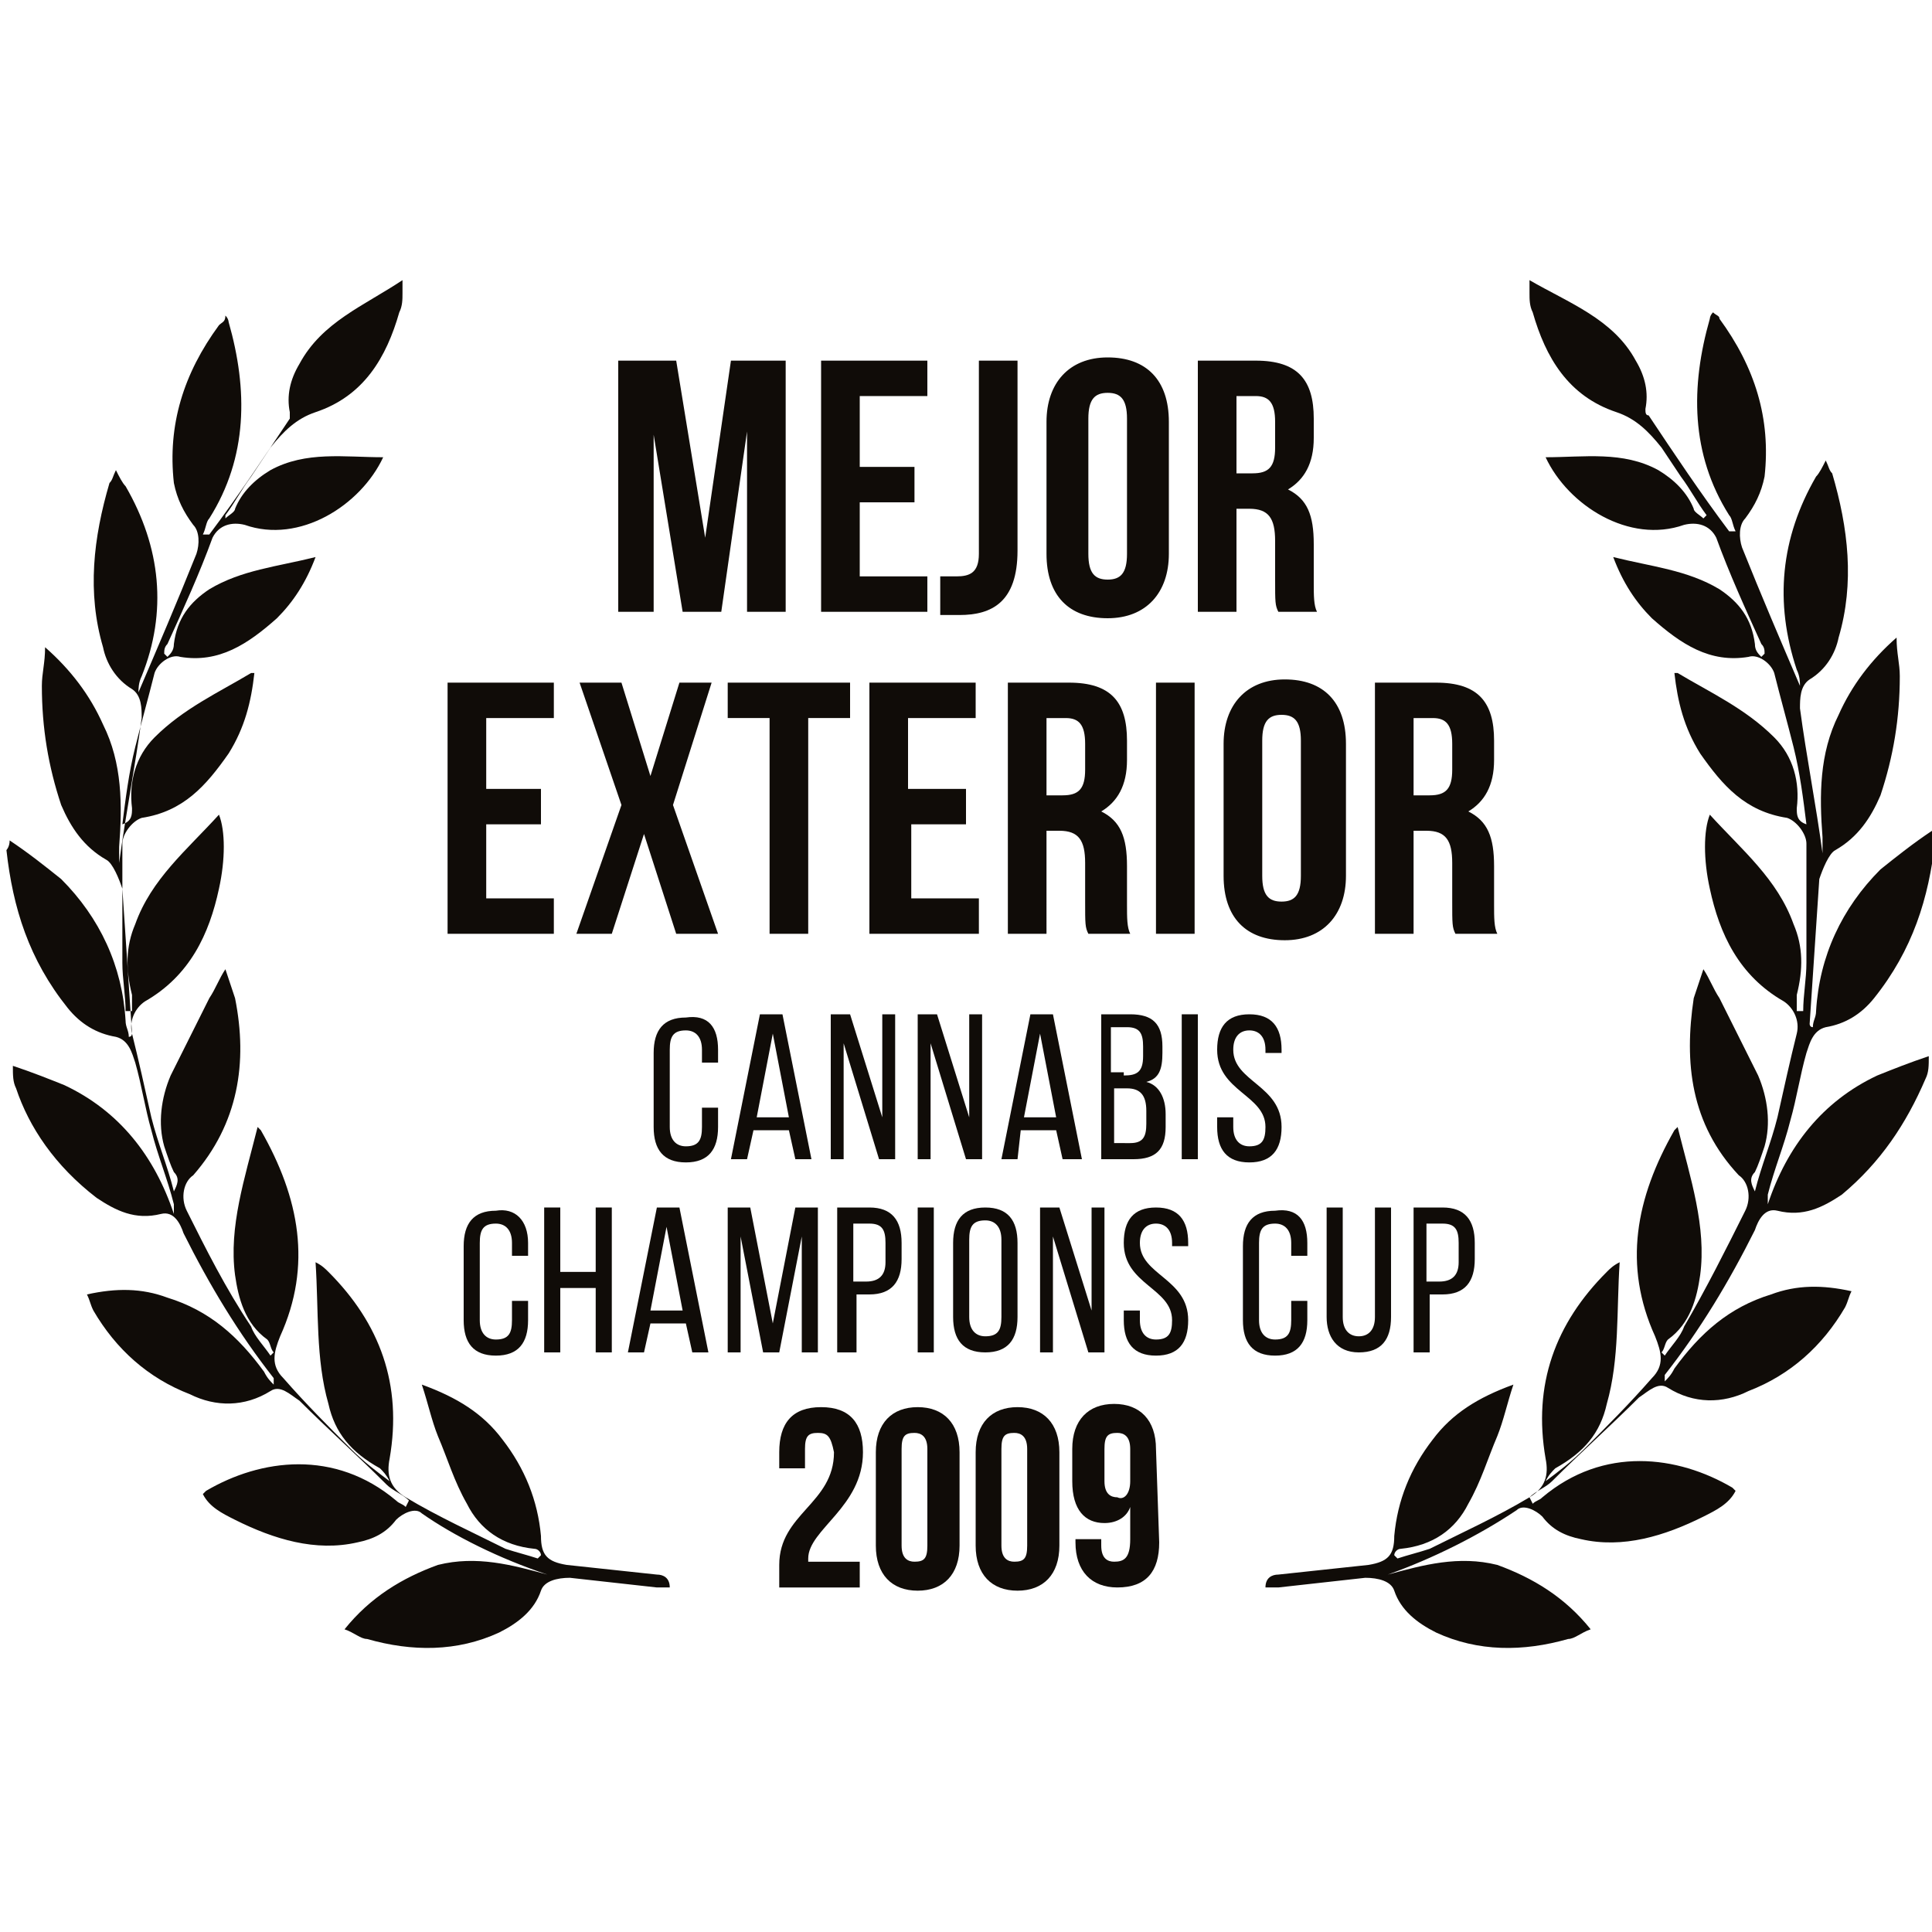 <?xml version="1.0" encoding="utf-8"?>
<!-- Generator: Adobe Illustrator 25.4.1, SVG Export Plug-In . SVG Version: 6.00 Build 0)  -->
<svg version="1.1" id="Layer_1" xmlns="http://www.w3.org/2000/svg" xmlns:xlink="http://www.w3.org/1999/xlink" x="0px" y="0px"
	 viewBox="0 0 60 60" style="enable-background:new 0 0 60 60;" xml:space="preserve">
<style type="text/css">
	.st0{fill:#100C08;}
</style>
<g>
	<path class="st0" d="M43.1,48.9c1.1-0.3,2.2-0.6,3.4-0.3c1.1,0.4,2.1,1,2.9,2c-0.3,0.1-0.5,0.3-0.7,0.3c-1.4,0.4-2.8,0.4-4.1-0.2
		c-0.6-0.3-1.1-0.7-1.3-1.3c-0.1-0.3-0.5-0.4-0.9-0.4c-0.9,0.1-1.8,0.2-2.7,0.3c-0.1,0-0.3,0-0.4,0c0-0.3,0.2-0.4,0.4-0.4
		c0.9-0.1,1.9-0.2,2.8-0.3c0.6-0.1,0.8-0.3,0.8-0.9c0.1-1.1,0.5-2.1,1.2-3c0.6-0.8,1.4-1.3,2.5-1.7c-0.2,0.6-0.3,1.1-0.5,1.6
		c-0.3,0.7-0.5,1.4-0.9,2.1c-0.4,0.8-1.1,1.3-2.1,1.4c-0.1,0-0.2,0.1-0.2,0.2l0.1,0.1c0.3-0.1,0.7-0.2,1-0.3c1-0.5,2.1-1,3.1-1.6
		c0.5-0.3,0.6-0.7,0.5-1.2c-0.4-2.3,0.3-4.2,1.9-5.8c0.1-0.1,0.2-0.2,0.4-0.3c-0.1,1.5,0,3-0.4,4.4c-0.2,0.9-0.7,1.5-1.6,2
		c-0.1,0.1-0.2,0.2-0.3,0.4L48,46c0.4-0.3,0.8-0.6,1.2-1c0.7-0.7,1.4-1.4,2.1-2.2c0.4-0.4,0.3-0.8,0.1-1.3c-1-2.2-0.6-4.3,0.6-6.4
		c0,0,0.1-0.1,0.1-0.1c0.4,1.6,0.9,3.1,0.7,4.6c-0.1,0.7-0.3,1.5-1,2c-0.1,0.1-0.1,0.3-0.2,0.4l0.1,0.1c0.2-0.3,0.5-0.6,0.6-0.9
		c0.7-1.2,1.3-2.4,1.9-3.6c0.2-0.4,0.1-0.9-0.2-1.1c-1.5-1.6-1.7-3.5-1.4-5.5c0.1-0.3,0.2-0.6,0.3-0.9c0.2,0.3,0.3,0.6,0.5,0.9
		c0.4,0.8,0.8,1.6,1.2,2.4c0.3,0.7,0.4,1.5,0.2,2.2c-0.1,0.3-0.2,0.6-0.3,0.8c-0.2,0.2-0.1,0.4,0,0.6c0.2-0.8,0.5-1.5,0.7-2.3
		c0.2-0.9,0.4-1.8,0.6-2.6c0.1-0.4-0.1-0.8-0.4-1c-1.4-0.8-2-2.1-2.3-3.5c-0.2-0.9-0.2-1.8,0-2.3c1,1.1,2.1,2,2.6,3.4
		c0.3,0.7,0.3,1.4,0.1,2.2c0,0.1,0,0.3,0,0.5l0.2,0c0-0.5,0.1-1,0.1-1.5c0-1.2,0-2.5,0-3.7c0-0.3-0.3-0.7-0.6-0.8
		c-1.3-0.2-2-1-2.7-2c-0.5-0.8-0.7-1.6-0.8-2.5c0,0,0.1,0,0.1,0c1,0.6,2.1,1.1,3,2c0.6,0.6,0.8,1.4,0.7,2.2c0,0.2,0,0.4,0.3,0.5
		c-0.1-0.8-0.2-1.6-0.4-2.4c-0.2-0.8-0.4-1.5-0.6-2.3c-0.1-0.3-0.5-0.6-0.8-0.5c-1.2,0.2-2.1-0.4-3-1.2c-0.5-0.5-0.9-1.1-1.2-1.9
		c1.2,0.3,2.3,0.4,3.3,1c0.6,0.4,1,0.9,1.1,1.7c0,0.2,0.1,0.3,0.2,0.4l0.1-0.1c0-0.1,0-0.2-0.1-0.3c-0.5-1.1-1-2.2-1.4-3.3
		c-0.2-0.4-0.6-0.5-1-0.4c-1.7,0.6-3.6-0.6-4.3-2.1c1.2,0,2.4-0.2,3.5,0.4c0.5,0.3,0.9,0.7,1.1,1.2c0,0.1,0.2,0.2,0.3,0.3L53,16
		c-0.3-0.4-0.5-0.8-0.8-1.2c-0.2-0.3-0.4-0.6-0.6-0.9c-0.4-0.5-0.8-0.9-1.4-1.1c-1.5-0.5-2.2-1.7-2.6-3.1c-0.1-0.2-0.1-0.4-0.1-0.6
		c0-0.1,0-0.2,0-0.4c1.2,0.7,2.6,1.2,3.3,2.5c0.3,0.5,0.4,1,0.3,1.5c0,0.1,0,0.2,0.1,0.2c0.8,1.2,1.6,2.4,2.5,3.6c0,0,0,0,0.2,0
		c-0.1-0.2-0.1-0.4-0.2-0.5c-1.2-1.9-1.2-4-0.6-6.1c0,0,0-0.1,0.1-0.2c0.1,0.1,0.2,0.1,0.2,0.2c1.1,1.5,1.6,3.1,1.4,4.9
		c-0.1,0.5-0.3,0.9-0.6,1.3c-0.2,0.2-0.2,0.6-0.1,0.9c0.6,1.5,1.2,2.9,1.8,4.3c0-0.1,0-0.3-0.1-0.5c-0.7-2.1-0.5-4.1,0.6-6
		c0.1-0.1,0.2-0.3,0.3-0.5c0.1,0.2,0.1,0.3,0.2,0.4c0.5,1.7,0.7,3.4,0.2,5.1c-0.1,0.5-0.4,1-0.9,1.3c-0.3,0.2-0.3,0.6-0.3,0.9
		c0.2,1.5,0.5,3,0.7,4.5c0-0.2,0-0.3,0-0.5c-0.1-1.3-0.1-2.6,0.5-3.8c0.4-0.9,1-1.7,1.8-2.4c0,0.5,0.1,0.8,0.1,1.2
		c0,1.3-0.2,2.5-0.6,3.7c-0.3,0.7-0.7,1.3-1.4,1.7c-0.2,0.1-0.4,0.6-0.5,0.9c-0.1,1.5-0.2,3-0.3,4.5c0,0,0,0.1,0.1,0.1
		c0-0.2,0.1-0.3,0.1-0.5c0.1-1.7,0.8-3.2,2-4.4c0.5-0.4,1-0.8,1.6-1.2c0,0.2,0.1,0.3,0.1,0.3c-0.2,1.8-0.7,3.4-1.9,4.9
		c-0.4,0.5-0.9,0.8-1.5,0.9c-0.4,0.1-0.5,0.5-0.6,0.8c-0.2,0.7-0.3,1.4-0.5,2.1c-0.2,0.8-0.5,1.5-0.7,2.3c0,0.1,0,0.2,0,0.3
		c0.6-1.8,1.7-3.2,3.4-4c0.5-0.2,1-0.4,1.6-0.6c0,0.3,0,0.5-0.1,0.7c-0.6,1.4-1.4,2.6-2.6,3.6c-0.6,0.4-1.2,0.7-2,0.5
		c-0.4-0.1-0.6,0.3-0.7,0.6c-0.8,1.6-1.7,3.1-2.8,4.5c0,0,0,0.1,0,0.2c0.1-0.1,0.2-0.2,0.3-0.4c0.8-1.1,1.7-1.9,3-2.3
		c0.8-0.3,1.6-0.3,2.5-0.1c-0.1,0.2-0.1,0.3-0.2,0.5c-0.7,1.2-1.7,2.1-3,2.6c-0.8,0.4-1.7,0.4-2.5-0.1c-0.3-0.2-0.6,0.1-0.9,0.3
		c-0.9,0.9-1.8,1.7-2.7,2.6c-0.2,0.2-0.5,0.3-0.7,0.5l0.1,0.2c0.1-0.1,0.2-0.1,0.3-0.2c1.9-1.6,4.2-1.3,5.9-0.3c0,0,0.1,0.1,0.1,0.1
		c-0.2,0.4-0.6,0.6-1,0.8c-1.2,0.6-2.5,1-3.8,0.7c-0.5-0.1-0.9-0.3-1.2-0.7c-0.2-0.2-0.6-0.4-0.8-0.2C45.9,47.7,44.5,48.4,43.1,48.9
		z"/>
	<path class="st0" d="M17,48.9c-1.1-0.3-2.2-0.6-3.4-0.3c-1.1,0.4-2.1,1-2.9,2c0.3,0.1,0.5,0.3,0.7,0.3c1.4,0.4,2.8,0.4,4.1-0.2
		c0.6-0.3,1.1-0.7,1.3-1.3c0.1-0.3,0.5-0.4,0.9-0.4c0.9,0.1,1.8,0.2,2.7,0.3c0.1,0,0.3,0,0.4,0c0-0.3-0.2-0.4-0.4-0.4
		c-0.9-0.1-1.9-0.2-2.8-0.3c-0.6-0.1-0.8-0.3-0.8-0.9c-0.1-1.1-0.5-2.1-1.2-3c-0.6-0.8-1.4-1.3-2.5-1.7c0.2,0.6,0.3,1.1,0.5,1.6
		c0.3,0.7,0.5,1.4,0.9,2.1c0.4,0.8,1.1,1.3,2.1,1.4c0.1,0,0.2,0.1,0.2,0.2l-0.1,0.1c-0.3-0.1-0.7-0.2-1-0.3c-1-0.5-2.1-1-3.1-1.6
		c-0.5-0.3-0.6-0.7-0.5-1.2c0.4-2.3-0.3-4.2-1.9-5.8c-0.1-0.1-0.2-0.2-0.4-0.3c0.1,1.5,0,3,0.4,4.4c0.2,0.9,0.7,1.5,1.6,2
		c0.1,0.1,0.2,0.2,0.3,0.4L12.1,46c-0.4-0.3-0.8-0.6-1.2-1c-0.7-0.7-1.4-1.4-2.1-2.2c-0.4-0.4-0.3-0.8-0.1-1.3
		c1-2.2,0.6-4.3-0.6-6.4c0,0-0.1-0.1-0.1-0.1c-0.4,1.6-0.9,3.1-0.7,4.6c0.1,0.7,0.3,1.5,1,2c0.1,0.1,0.1,0.3,0.2,0.4l-0.1,0.1
		c-0.2-0.3-0.5-0.6-0.6-0.9C7,40,6.4,38.8,5.8,37.6c-0.2-0.4-0.1-0.9,0.2-1.1C7.4,34.9,7.7,33,7.3,31c-0.1-0.3-0.2-0.6-0.3-0.9
		c-0.2,0.3-0.3,0.6-0.5,0.9c-0.4,0.8-0.8,1.6-1.2,2.4c-0.3,0.7-0.4,1.5-0.2,2.2c0.1,0.3,0.2,0.6,0.3,0.8c0.2,0.2,0.1,0.4,0,0.6
		c-0.2-0.8-0.5-1.5-0.7-2.3c-0.2-0.9-0.4-1.8-0.6-2.6c-0.1-0.4,0.1-0.8,0.4-1c1.4-0.8,2-2.1,2.3-3.5c0.2-0.9,0.2-1.8,0-2.3
		c-1,1.1-2.1,2-2.6,3.4c-0.3,0.7-0.3,1.4-0.1,2.2c0,0.1,0,0.3,0,0.5l-0.2,0c0-0.5-0.1-1-0.1-1.5c0-1.2,0-2.5,0-3.7
		c0-0.3,0.3-0.7,0.6-0.8c1.3-0.2,2-1,2.7-2c0.5-0.8,0.7-1.6,0.8-2.5c0,0-0.1,0-0.1,0c-1,0.6-2.1,1.1-3,2c-0.6,0.6-0.8,1.4-0.7,2.2
		c0,0.2,0,0.4-0.3,0.5c0.1-0.8,0.2-1.6,0.4-2.4c0.2-0.8,0.4-1.5,0.6-2.3c0.1-0.3,0.5-0.6,0.8-0.5c1.2,0.2,2.1-0.4,3-1.2
		c0.5-0.5,0.9-1.1,1.2-1.9c-1.2,0.3-2.3,0.4-3.3,1c-0.6,0.4-1,0.9-1.1,1.7c0,0.2-0.1,0.3-0.2,0.4l-0.1-0.1c0-0.1,0-0.2,0.1-0.3
		c0.5-1.1,1-2.2,1.4-3.3c0.2-0.4,0.6-0.5,1-0.4c1.7,0.6,3.6-0.6,4.3-2.1c-1.2,0-2.4-0.2-3.5,0.4c-0.5,0.3-0.9,0.7-1.1,1.2
		c0,0.1-0.2,0.2-0.3,0.3L7,16c0.3-0.4,0.5-0.8,0.8-1.2c0.2-0.3,0.4-0.6,0.6-0.9c0.4-0.5,0.8-0.9,1.4-1.1c1.5-0.5,2.2-1.7,2.6-3.1
		c0.1-0.2,0.1-0.4,0.1-0.6c0-0.1,0-0.2,0-0.4C11.3,9.5,10,10,9.3,11.3c-0.3,0.5-0.4,1-0.3,1.5C9,12.9,9,13,9,13
		c-0.8,1.2-1.6,2.4-2.5,3.6c0,0,0,0-0.2,0c0.1-0.2,0.1-0.4,0.2-0.5c1.2-1.9,1.2-4,0.6-6.1c0,0,0-0.1-0.1-0.2C7,10,6.9,10,6.8,10.1
		c-1.1,1.5-1.6,3.1-1.4,4.9c0.1,0.5,0.3,0.9,0.6,1.3c0.2,0.2,0.2,0.6,0.1,0.9c-0.6,1.5-1.2,2.9-1.8,4.3c0-0.1,0-0.3,0.1-0.5
		C5.2,19,5,17,3.9,15.1c-0.1-0.1-0.2-0.3-0.3-0.5c-0.1,0.2-0.1,0.3-0.2,0.4c-0.5,1.7-0.7,3.4-0.2,5.1c0.1,0.5,0.4,1,0.9,1.3
		c0.3,0.2,0.3,0.6,0.3,0.9c-0.2,1.5-0.5,3-0.7,4.5c0-0.2,0-0.3,0-0.5c0.1-1.3,0.1-2.6-0.5-3.8c-0.4-0.9-1-1.7-1.8-2.4
		c0,0.5-0.1,0.8-0.1,1.2c0,1.3,0.2,2.5,0.6,3.7c0.3,0.7,0.7,1.3,1.4,1.7c0.2,0.1,0.4,0.6,0.5,0.9c0.1,1.5,0.2,3,0.3,4.5
		c0,0,0,0.1-0.1,0.1c0-0.2-0.1-0.3-0.1-0.5c-0.1-1.7-0.8-3.2-2-4.4c-0.5-0.4-1-0.8-1.6-1.2c0,0.2-0.1,0.3-0.1,0.3
		c0.2,1.8,0.7,3.4,1.9,4.9c0.4,0.5,0.9,0.8,1.5,0.9c0.4,0.1,0.5,0.5,0.6,0.8c0.2,0.7,0.3,1.4,0.5,2.1c0.2,0.8,0.5,1.5,0.7,2.3
		c0,0.1,0,0.2,0,0.3c-0.6-1.8-1.7-3.2-3.4-4c-0.5-0.2-1-0.4-1.6-0.6c0,0.3,0,0.5,0.1,0.7C0.9,35,1.7,36.2,3,37.2
		c0.6,0.4,1.2,0.7,2,0.5c0.4-0.1,0.6,0.3,0.7,0.6c0.8,1.6,1.7,3.1,2.8,4.5c0,0,0,0.1,0,0.2c-0.1-0.1-0.2-0.2-0.3-0.4
		c-0.8-1.1-1.7-1.9-3-2.3c-0.8-0.3-1.6-0.3-2.5-0.1c0.1,0.2,0.1,0.3,0.2,0.5c0.7,1.2,1.7,2.1,3,2.6c0.8,0.4,1.7,0.4,2.5-0.1
		c0.3-0.2,0.6,0.1,0.9,0.3c0.9,0.9,1.8,1.7,2.7,2.6c0.2,0.2,0.5,0.3,0.7,0.5l-0.1,0.2c-0.1-0.1-0.2-0.1-0.3-0.2
		c-1.9-1.6-4.2-1.3-5.9-0.3c0,0-0.1,0.1-0.1,0.1c0.2,0.4,0.6,0.6,1,0.8c1.2,0.6,2.5,1,3.8,0.7c0.5-0.1,0.9-0.3,1.2-0.7
		c0.2-0.2,0.6-0.4,0.8-0.2C14.1,47.7,15.5,48.4,17,48.9z"/>
	<path class="st0" d="M25.4,44.5c-0.3,0-0.4,0.1-0.4,0.5v0.6h-0.8v-0.5c0-0.9,0.4-1.4,1.3-1.4s1.3,0.5,1.3,1.4
		c0,1.7-1.7,2.4-1.7,3.3c0,0,0,0.1,0,0.1h1.6v0.8h-2.5v-0.7c0-1.6,1.7-1.9,1.7-3.5C25.8,44.6,25.7,44.5,25.4,44.5z"/>
	<path class="st0" d="M27.2,45.1c0-0.9,0.5-1.4,1.3-1.4c0.8,0,1.3,0.5,1.3,1.4v2.9c0,0.9-0.5,1.4-1.3,1.4c-0.8,0-1.3-0.5-1.3-1.4
		V45.1z M28,48c0,0.4,0.2,0.5,0.4,0.5c0.3,0,0.4-0.1,0.4-0.5v-3c0-0.4-0.2-0.5-0.4-0.5c-0.3,0-0.4,0.1-0.4,0.5V48z"/>
	<path class="st0" d="M30.3,45.1c0-0.9,0.5-1.4,1.3-1.4c0.8,0,1.3,0.5,1.3,1.4v2.9c0,0.9-0.5,1.4-1.3,1.4c-0.8,0-1.3-0.5-1.3-1.4
		V45.1z M31.1,48c0,0.4,0.2,0.5,0.4,0.5c0.3,0,0.4-0.1,0.4-0.5v-3c0-0.4-0.2-0.5-0.4-0.5c-0.3,0-0.4,0.1-0.4,0.5L31.1,48z"/>
	<path class="st0" d="M36,47.9c0,0.9-0.4,1.4-1.3,1.4c-0.8,0-1.3-0.5-1.3-1.4v-0.1h0.8V48c0,0.4,0.2,0.5,0.4,0.5
		c0.3,0,0.5-0.1,0.5-0.7v-1c-0.1,0.3-0.4,0.5-0.8,0.5c-0.6,0-1-0.4-1-1.3v-1c0-0.9,0.5-1.4,1.3-1.4c0.8,0,1.3,0.5,1.3,1.4L36,47.9z
		 M35.1,46v-1c0-0.4-0.2-0.5-0.4-0.5c-0.3,0-0.4,0.1-0.4,0.5v1c0,0.4,0.2,0.5,0.4,0.5C34.9,46.6,35.1,46.4,35.1,46z"/>
	<path class="st0" d="M22.3,32.6V33h-0.5v-0.4c0-0.4-0.2-0.6-0.5-0.6c-0.4,0-0.5,0.2-0.5,0.6v2.4c0,0.4,0.2,0.6,0.5,0.6
		c0.4,0,0.5-0.2,0.5-0.6v-0.6h0.5v0.6c0,0.7-0.3,1.1-1,1.1c-0.7,0-1-0.4-1-1.1v-2.3c0-0.7,0.3-1.1,1-1.1
		C22,31.5,22.3,31.9,22.3,32.6z"/>
	<path class="st0" d="M23.4,35.1L23.2,36h-0.5l0.9-4.5h0.7l0.9,4.5h-0.5l-0.2-0.9H23.4z M23.5,34.7h1L24,32.1L23.5,34.7z"/>
	<path class="st0" d="M26.2,36h-0.4v-4.5h0.6l1,3.2v-3.2h0.4V36h-0.5l-1.1-3.6L26.2,36z"/>
	<path class="st0" d="M28.9,36h-0.4v-4.5h0.6l1,3.2v-3.2h0.4V36h-0.5l-1.1-3.6L28.9,36z"/>
	<path class="st0" d="M31.7,35.1L31.6,36h-0.5l0.9-4.5h0.7l0.9,4.5H33l-0.2-0.9H31.7z M31.8,34.7h1l-0.5-2.6L31.8,34.7z"/>
	<path class="st0" d="M35.1,31.5c0.7,0,1,0.3,1,1v0.2c0,0.5-0.1,0.8-0.5,0.9c0.4,0.1,0.6,0.5,0.6,1v0.4c0,0.7-0.3,1-1,1h-1v-4.5
		L35.1,31.5z M34.9,33.4c0.4,0,0.6-0.1,0.6-0.6v-0.3c0-0.4-0.1-0.6-0.5-0.6h-0.5v1.4H34.9z M35.1,35.5c0.4,0,0.5-0.2,0.5-0.6v-0.4
		c0-0.5-0.2-0.7-0.6-0.7h-0.4v1.7H35.1z"/>
	<path class="st0" d="M37.2,31.5V36h-0.5v-4.5H37.2z"/>
	<path class="st0" d="M39.8,32.6v0.1h-0.5v-0.1c0-0.4-0.2-0.6-0.5-0.6s-0.5,0.2-0.5,0.6c0,1,1.5,1.1,1.5,2.4c0,0.7-0.3,1.1-1,1.1
		c-0.7,0-1-0.4-1-1.1v-0.3h0.5v0.3c0,0.4,0.2,0.6,0.5,0.6c0.4,0,0.5-0.2,0.5-0.6c0-1-1.5-1.1-1.5-2.4c0-0.7,0.3-1.1,1-1.1
		C39.5,31.5,39.8,31.9,39.8,32.6z"/>
	<path class="st0" d="M16.4,38.6V39h-0.5v-0.4c0-0.4-0.2-0.6-0.5-0.6c-0.4,0-0.5,0.2-0.5,0.6v2.4c0,0.4,0.2,0.6,0.5,0.6
		c0.4,0,0.5-0.2,0.5-0.6v-0.6h0.5v0.6c0,0.7-0.3,1.1-1,1.1c-0.7,0-1-0.4-1-1.1v-2.3c0-0.7,0.3-1.1,1-1.1
		C16,37.5,16.4,37.9,16.4,38.6z"/>
	<path class="st0" d="M17.4,40v2h-0.5v-4.5h0.5v2h1.1v-2H19V42h-0.5v-2H17.4z"/>
	<path class="st0" d="M20.2,41.1L20,42h-0.5l0.9-4.5h0.7L22,42h-0.5l-0.2-0.9H20.2z M20.2,40.7h1l-0.5-2.6L20.2,40.7z"/>
	<path class="st0" d="M24.2,42h-0.5l-0.7-3.6V42h-0.4v-4.5h0.7l0.7,3.6l0.7-3.6h0.7V42h-0.5v-3.6L24.2,42z"/>
	<path class="st0" d="M27,37.5c0.7,0,1,0.4,1,1.1v0.5c0,0.7-0.3,1.1-1,1.1h-0.4V42H26v-4.5L27,37.5z M26.9,39.8
		c0.4,0,0.6-0.2,0.6-0.6v-0.6c0-0.4-0.1-0.6-0.5-0.6h-0.5v1.8H26.9z"/>
	<path class="st0" d="M29,37.5V42h-0.5v-4.5H29z"/>
	<path class="st0" d="M29.6,38.6c0-0.7,0.3-1.1,1-1.1c0.7,0,1,0.4,1,1.1v2.3c0,0.7-0.3,1.1-1,1.1c-0.7,0-1-0.4-1-1.1V38.6z
		 M30.1,40.9c0,0.4,0.2,0.6,0.5,0.6c0.4,0,0.5-0.2,0.5-0.6v-2.4c0-0.4-0.2-0.6-0.5-0.6c-0.4,0-0.5,0.2-0.5,0.6V40.9z"/>
	<path class="st0" d="M32.7,42h-0.4v-4.5h0.6l1,3.2v-3.2h0.4V42h-0.5l-1.1-3.6V42z"/>
	<path class="st0" d="M36.9,38.6v0.1h-0.5v-0.1c0-0.4-0.2-0.6-0.5-0.6s-0.5,0.2-0.5,0.6c0,1,1.5,1.1,1.5,2.4c0,0.7-0.3,1.1-1,1.1
		c-0.7,0-1-0.4-1-1.1v-0.3h0.5v0.3c0,0.4,0.2,0.6,0.5,0.6c0.4,0,0.5-0.2,0.5-0.6c0-1-1.5-1.1-1.5-2.4c0-0.7,0.3-1.1,1-1.1
		C36.6,37.5,36.9,37.9,36.9,38.6z"/>
	<path class="st0" d="M40.6,38.6V39h-0.5v-0.4c0-0.4-0.2-0.6-0.5-0.6c-0.4,0-0.5,0.2-0.5,0.6v2.4c0,0.4,0.2,0.6,0.5,0.6
		c0.4,0,0.5-0.2,0.5-0.6v-0.6h0.5v0.6c0,0.7-0.3,1.1-1,1.1c-0.7,0-1-0.4-1-1.1v-2.3c0-0.7,0.3-1.1,1-1.1
		C40.3,37.5,40.6,37.9,40.6,38.6z"/>
	<path class="st0" d="M41.7,40.9c0,0.4,0.2,0.6,0.5,0.6s0.5-0.2,0.5-0.6v-3.4h0.5v3.4c0,0.7-0.3,1.1-1,1.1c-0.7,0-1-0.5-1-1.1v-3.4
		h0.5V40.9z"/>
	<path class="st0" d="M44.8,37.5c0.7,0,1,0.4,1,1.1v0.5c0,0.7-0.3,1.1-1,1.1h-0.4V42h-0.5v-4.5L44.8,37.5z M44.7,39.8
		c0.4,0,0.6-0.2,0.6-0.6v-0.6c0-0.4-0.1-0.6-0.5-0.6h-0.5v1.8H44.7z"/>
	<path class="st0" d="M21.9,16.7l0.8-5.5h1.7V19h-1.2v-5.6L22.4,19h-1.2l-0.9-5.5V19h-1.1v-7.8H21L21.9,16.7z"/>
	<path class="st0" d="M26.7,14.5h1.7v1.1h-1.7v2.3h2.1V19h-3.3v-7.8h3.3v1.1h-2.1V14.5z"/>
	<path class="st0" d="M29.3,17.9c0.1,0,0.3,0,0.4,0c0.4,0,0.7-0.1,0.7-0.7v-6h1.2v5.9c0,1.6-0.8,2-1.8,2c-0.2,0-0.4,0-0.6,0V17.9z"
		/>
	<path class="st0" d="M32.5,13.1c0-1.2,0.7-2,1.9-2s1.9,0.7,1.9,2v4.1c0,1.2-0.7,2-1.9,2s-1.9-0.7-1.9-2V13.1z M33.8,17.2
		c0,0.6,0.2,0.8,0.6,0.8s0.6-0.2,0.6-0.8V13c0-0.6-0.2-0.8-0.6-0.8s-0.6,0.2-0.6,0.8V17.2z"/>
	<path class="st0" d="M39.7,19c-0.1-0.2-0.1-0.3-0.1-1v-1.2c0-0.7-0.2-1-0.8-1h-0.4V19h-1.2v-7.8H39c1.3,0,1.8,0.6,1.8,1.8v0.6
		c0,0.8-0.3,1.3-0.8,1.6c0.6,0.3,0.8,0.8,0.8,1.7v1.2c0,0.4,0,0.7,0.1,0.9L39.7,19z M38.4,12.3v2.4h0.5c0.5,0,0.7-0.2,0.7-0.8v-0.8
		c0-0.6-0.2-0.8-0.6-0.8H38.4z"/>
	<path class="st0" d="M15.1,24.5h1.7v1.1h-1.7v2.3h2.1V29h-3.3v-7.8h3.3v1.1h-2.1V24.5z"/>
	<path class="st0" d="M22.1,21.2L20.9,25l1.4,4h-1.3l-1-3.1l-1,3.1h-1.1l1.4-4l-1.3-3.8h1.3l0.9,2.9l0.9-2.9H22.1z"/>
	<path class="st0" d="M22.6,21.2h3.8v1.1h-1.3V29h-1.2v-6.7h-1.3V21.2z"/>
	<path class="st0" d="M28.3,24.5H30v1.1h-1.7v2.3h2.1V29H27v-7.8h3.3v1.1h-2.1V24.5z"/>
	<path class="st0" d="M33.8,29c-0.1-0.2-0.1-0.3-0.1-1v-1.2c0-0.7-0.2-1-0.8-1h-0.4V29h-1.2v-7.8h1.9c1.3,0,1.8,0.6,1.8,1.8v0.6
		c0,0.8-0.3,1.3-0.8,1.6c0.6,0.3,0.8,0.8,0.8,1.7v1.2c0,0.4,0,0.7,0.1,0.9H33.8z M32.5,22.3v2.4H33c0.5,0,0.7-0.2,0.7-0.8v-0.8
		c0-0.6-0.2-0.8-0.6-0.8H32.5z"/>
	<path class="st0" d="M35.9,21.2h1.2V29h-1.2V21.2z"/>
	<path class="st0" d="M38,23.1c0-1.2,0.7-2,1.9-2s1.9,0.7,1.9,2v4.1c0,1.2-0.7,2-1.9,2s-1.9-0.7-1.9-2V23.1z M39.2,27.2
		c0,0.6,0.2,0.8,0.6,0.8s0.6-0.2,0.6-0.8V23c0-0.6-0.2-0.8-0.6-0.8s-0.6,0.2-0.6,0.8V27.2z"/>
	<path class="st0" d="M45.2,29c-0.1-0.2-0.1-0.3-0.1-1v-1.2c0-0.7-0.2-1-0.8-1h-0.4V29h-1.2v-7.8h1.9c1.3,0,1.8,0.6,1.8,1.8v0.6
		c0,0.8-0.3,1.3-0.8,1.6c0.6,0.3,0.8,0.8,0.8,1.7v1.2c0,0.4,0,0.7,0.1,0.9L45.2,29z M43.9,22.3v2.4h0.5c0.5,0,0.7-0.2,0.7-0.8v-0.8
		c0-0.6-0.2-0.8-0.6-0.8H43.9z"/>
</g>
</svg>
